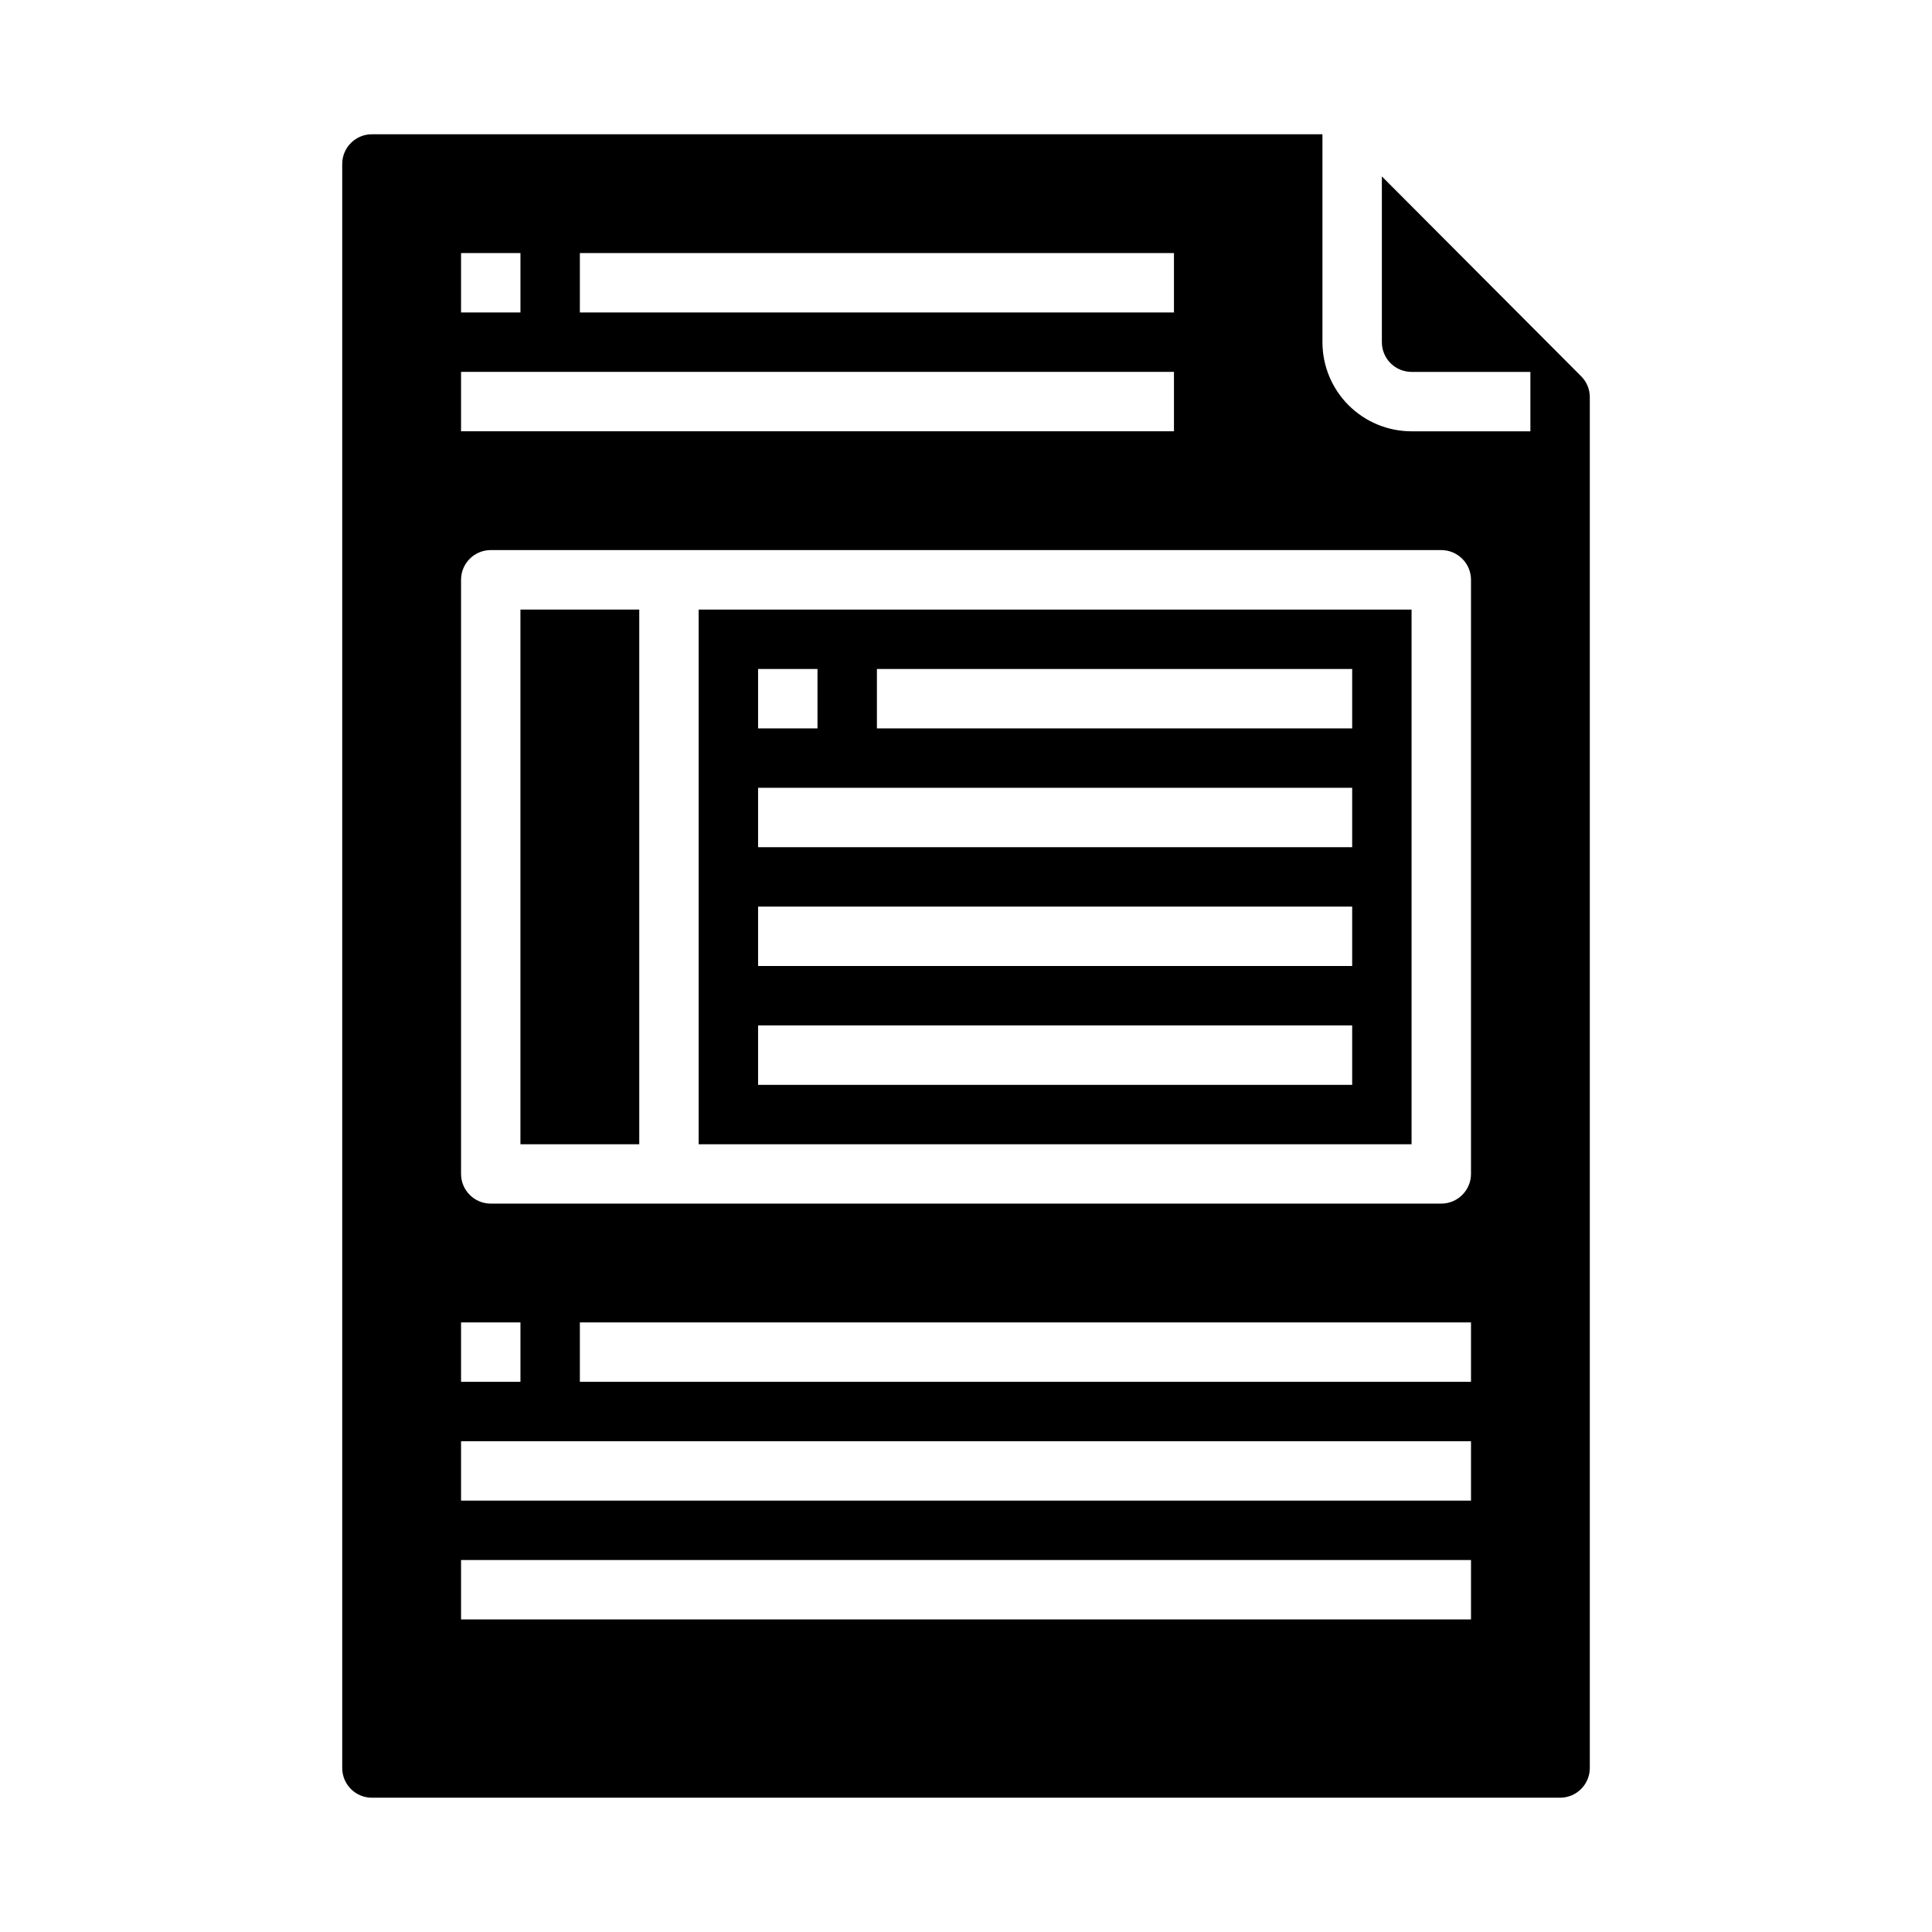 <?xml version="1.0" encoding="UTF-8"?>
<!-- Uploaded to: SVG Find, www.svgrepo.com, Generator: SVG Find Mixer Tools -->
<svg fill="#000000" width="800px" height="800px" version="1.1" viewBox="144 144 512 512" xmlns="http://www.w3.org/2000/svg">
 <g>
  <path d="m242.56 620.41h314.88c2.09 0 4.09-0.828 5.566-2.305 1.477-1.477 2.309-3.477 2.309-5.566v-363.32c-0.004-2.07-0.832-4.051-2.301-5.512l-52.805-52.961v43.941c0 2.086 0.828 4.09 2.305 5.566 1.477 1.477 3.481 2.305 5.566 2.305h31.488v15.742h-31.488c-6.262 0-12.27-2.488-16.699-6.914-4.43-4.43-6.918-10.438-6.918-16.699v-55.105h-251.9c-4.348 0-7.871 3.523-7.871 7.871v425.09c0 2.09 0.828 4.09 2.305 5.566 1.477 1.477 3.477 2.305 5.566 2.305zm291.27-110.21h-236.16v-15.746h236.16zm-236.16-299.14h157.44v15.742h-157.44zm-31.488 0h15.742v15.742h-15.742zm0 31.488h188.93v15.742h-188.93zm0 55.105c0-4.348 3.523-7.875 7.871-7.875h251.9c2.09 0 4.09 0.832 5.566 2.309 1.477 1.473 2.309 3.477 2.309 5.566v157.44c0 2.09-0.832 4.09-2.309 5.566-1.477 1.477-3.477 2.309-5.566 2.309h-251.9c-4.348 0-7.871-3.527-7.871-7.875zm0 196.8h15.742v15.742h-15.742zm0 31.488 267.65-0.004v15.742l-267.65 0.004zm0 31.488 267.65-0.004v15.742l-267.65 0.004z"/>
  <path d="m518.08 305.54h-188.93v141.7h188.93zm-173.18 15.742h15.742v15.742l-15.742 0.004zm157.44 110.21h-157.44v-15.746h157.44zm0-31.488h-157.44v-15.746h157.44zm0-31.488h-157.44v-15.746h157.44zm0-31.488h-125.95v-15.746h125.95z"/>
  <path d="m281.92 305.54h31.488v141.7h-31.488z"/>
 </g>
</svg>
